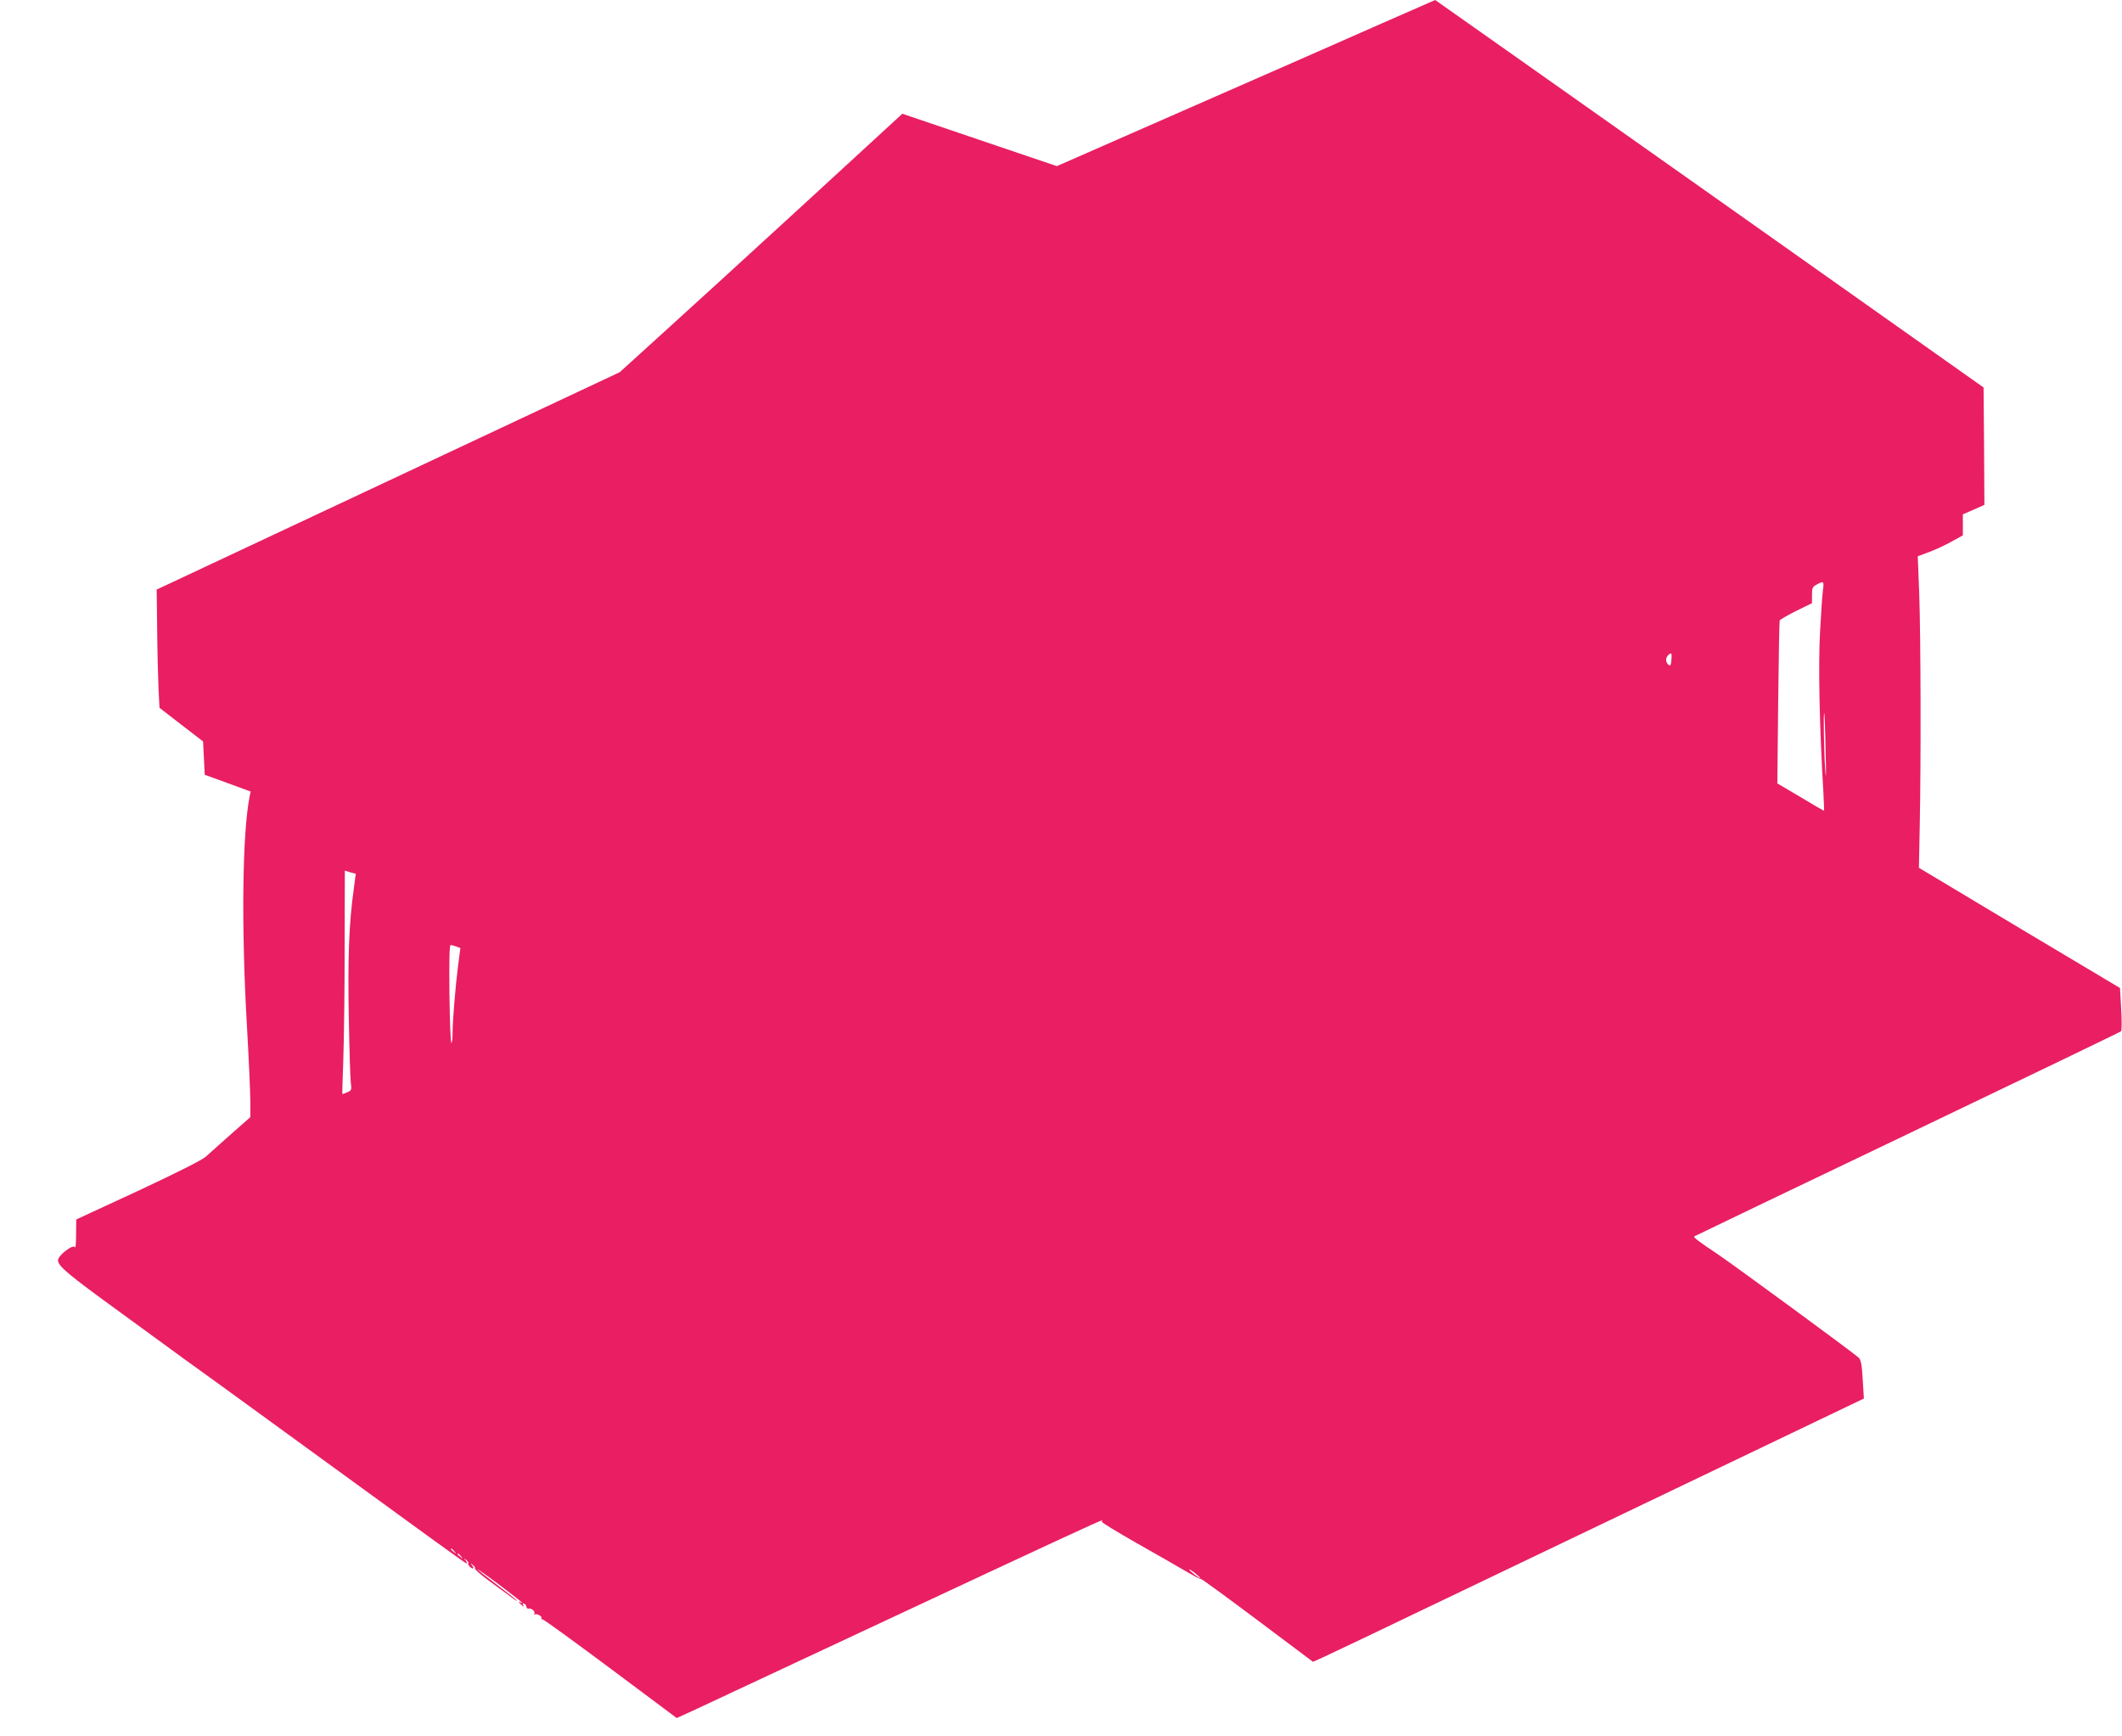 <?xml version="1.0" standalone="no"?>
<!DOCTYPE svg PUBLIC "-//W3C//DTD SVG 20010904//EN"
 "http://www.w3.org/TR/2001/REC-SVG-20010904/DTD/svg10.dtd">
<svg version="1.0" xmlns="http://www.w3.org/2000/svg"
 width="1280pt" height="1047pt" viewBox="0 0 1280 1047"
 preserveAspectRatio="xMidYMid meet">
<g transform="translate(0,1047) scale(0.1,-0.1)"
fill="#e91e63" stroke="none">
<path d="M8340 10331 c-173 -77 -686 -302 -1140 -501 l-825 -362 -360 122
c-198 67 -408 138 -466 158 l-106 36 -604 -555 c-332 -305 -716 -655 -853
-779 l-248 -225 -1397 -656 -1396 -655 3 -235 c1 -129 5 -289 8 -356 l6 -122
132 -102 131 -101 5 -100 5 -101 138 -50 139 -51 -6 -29 c-44 -218 -51 -781
-17 -1376 12 -206 21 -416 21 -467 l0 -92 -117 -103 c-65 -57 -132 -118 -150
-134 -21 -20 -166 -93 -407 -206 l-376 -174 -1 -90 c0 -49 -3 -84 -6 -78 -9
23 -103 -48 -103 -78 0 -35 57 -83 371 -311 176 -128 353 -257 392 -286 40
-29 83 -60 97 -70 14 -9 200 -145 415 -301 1007 -733 1183 -861 1190 -861 4 0
1 8 -6 18 -13 15 -12 16 4 3 9 -8 15 -16 12 -19 -7 -7 15 -32 27 -32 6 0 4 8
-3 17 -13 16 -12 17 3 4 10 -7 16 -17 13 -21 -3 -5 37 -39 87 -76 51 -38 110
-81 131 -96 20 -16 37 -26 37 -23 0 2 -54 45 -120 95 -66 50 -120 93 -120 95
0 3 61 -40 135 -96 74 -56 135 -103 135 -106 0 -2 -4 -1 -10 2 -16 10 -11 -1
7 -16 14 -12 16 -12 9 0 -6 9 -4 12 5 9 8 -3 14 -11 14 -19 1 -8 7 -13 14 -11
18 4 42 -18 34 -32 -3 -6 -3 -8 2 -4 10 9 47 -10 41 -21 -3 -4 0 -8 7 -8 7 0
191 -134 410 -297 l399 -298 86 39 c48 22 575 269 1172 548 1014 474 1296 605
1307 605 2 0 2 -4 -1 -8 -2 -4 91 -61 207 -127 117 -66 251 -143 299 -171 48
-28 89 -50 92 -47 2 2 155 -109 340 -248 l336 -252 58 26 c31 14 406 192 832
397 426 204 1148 550 1604 768 l829 397 -7 115 c-5 89 -11 119 -24 131 -30 29
-744 552 -847 622 -120 80 -151 104 -145 110 3 2 581 280 1285 616 704 337
1284 616 1289 621 5 5 5 65 1 135 l-7 126 -607 362 -606 363 5 254 c8 396 6
1141 -3 1395 l-9 230 67 25 c38 14 99 42 136 63 l69 38 0 63 0 64 65 28 65 29
-2 354 -3 354 -1653 1169 c-909 642 -1654 1168 -1655 1168 -1 -1 -144 -63
-317 -139z m2657 -3413 c-4 -24 -12 -137 -18 -252 -12 -200 -4 -581 20 -979 3
-59 5 -107 3 -107 -2 0 -66 37 -142 83 l-139 82 5 485 c3 267 7 490 9 497 2 6
47 32 99 58 l96 47 0 49 c0 43 3 50 28 63 41 23 45 20 39 -26z m-915 -428 c-3
-33 -7 -39 -18 -29 -17 14 -18 41 -2 57 20 20 24 14 20 -28z m930 -550 c4
-143 3 -185 -2 -115 -8 119 -12 351 -6 344 2 -2 6 -105 8 -229z m-8866 -740
c0 0 -5 -42 -12 -92 -29 -205 -37 -421 -30 -773 3 -192 9 -370 12 -395 6 -43
4 -47 -21 -58 -15 -7 -29 -11 -30 -10 -1 2 2 98 6 213 4 116 8 418 8 672 l1
462 32 -10 c18 -5 33 -9 34 -9z m607 -439 l24 -9 -13 -99 c-17 -133 -34 -341
-34 -414 0 -32 -3 -59 -7 -59 -5 0 -10 133 -12 295 -2 204 0 295 7 295 6 0 22
-4 35 -9z m-12 -3648 c13 -16 12 -17 -3 -4 -10 7 -18 15 -18 17 0 8 8 3 21
-13z m40 -30 c13 -16 12 -17 -3 -4 -10 7 -18 15 -18 17 0 8 8 3 21 -13z m4459
-130 c0 -7 -58 36 -66 49 -4 7 9 -1 29 -16 20 -16 37 -30 37 -33z"/>
</g>
</svg>
